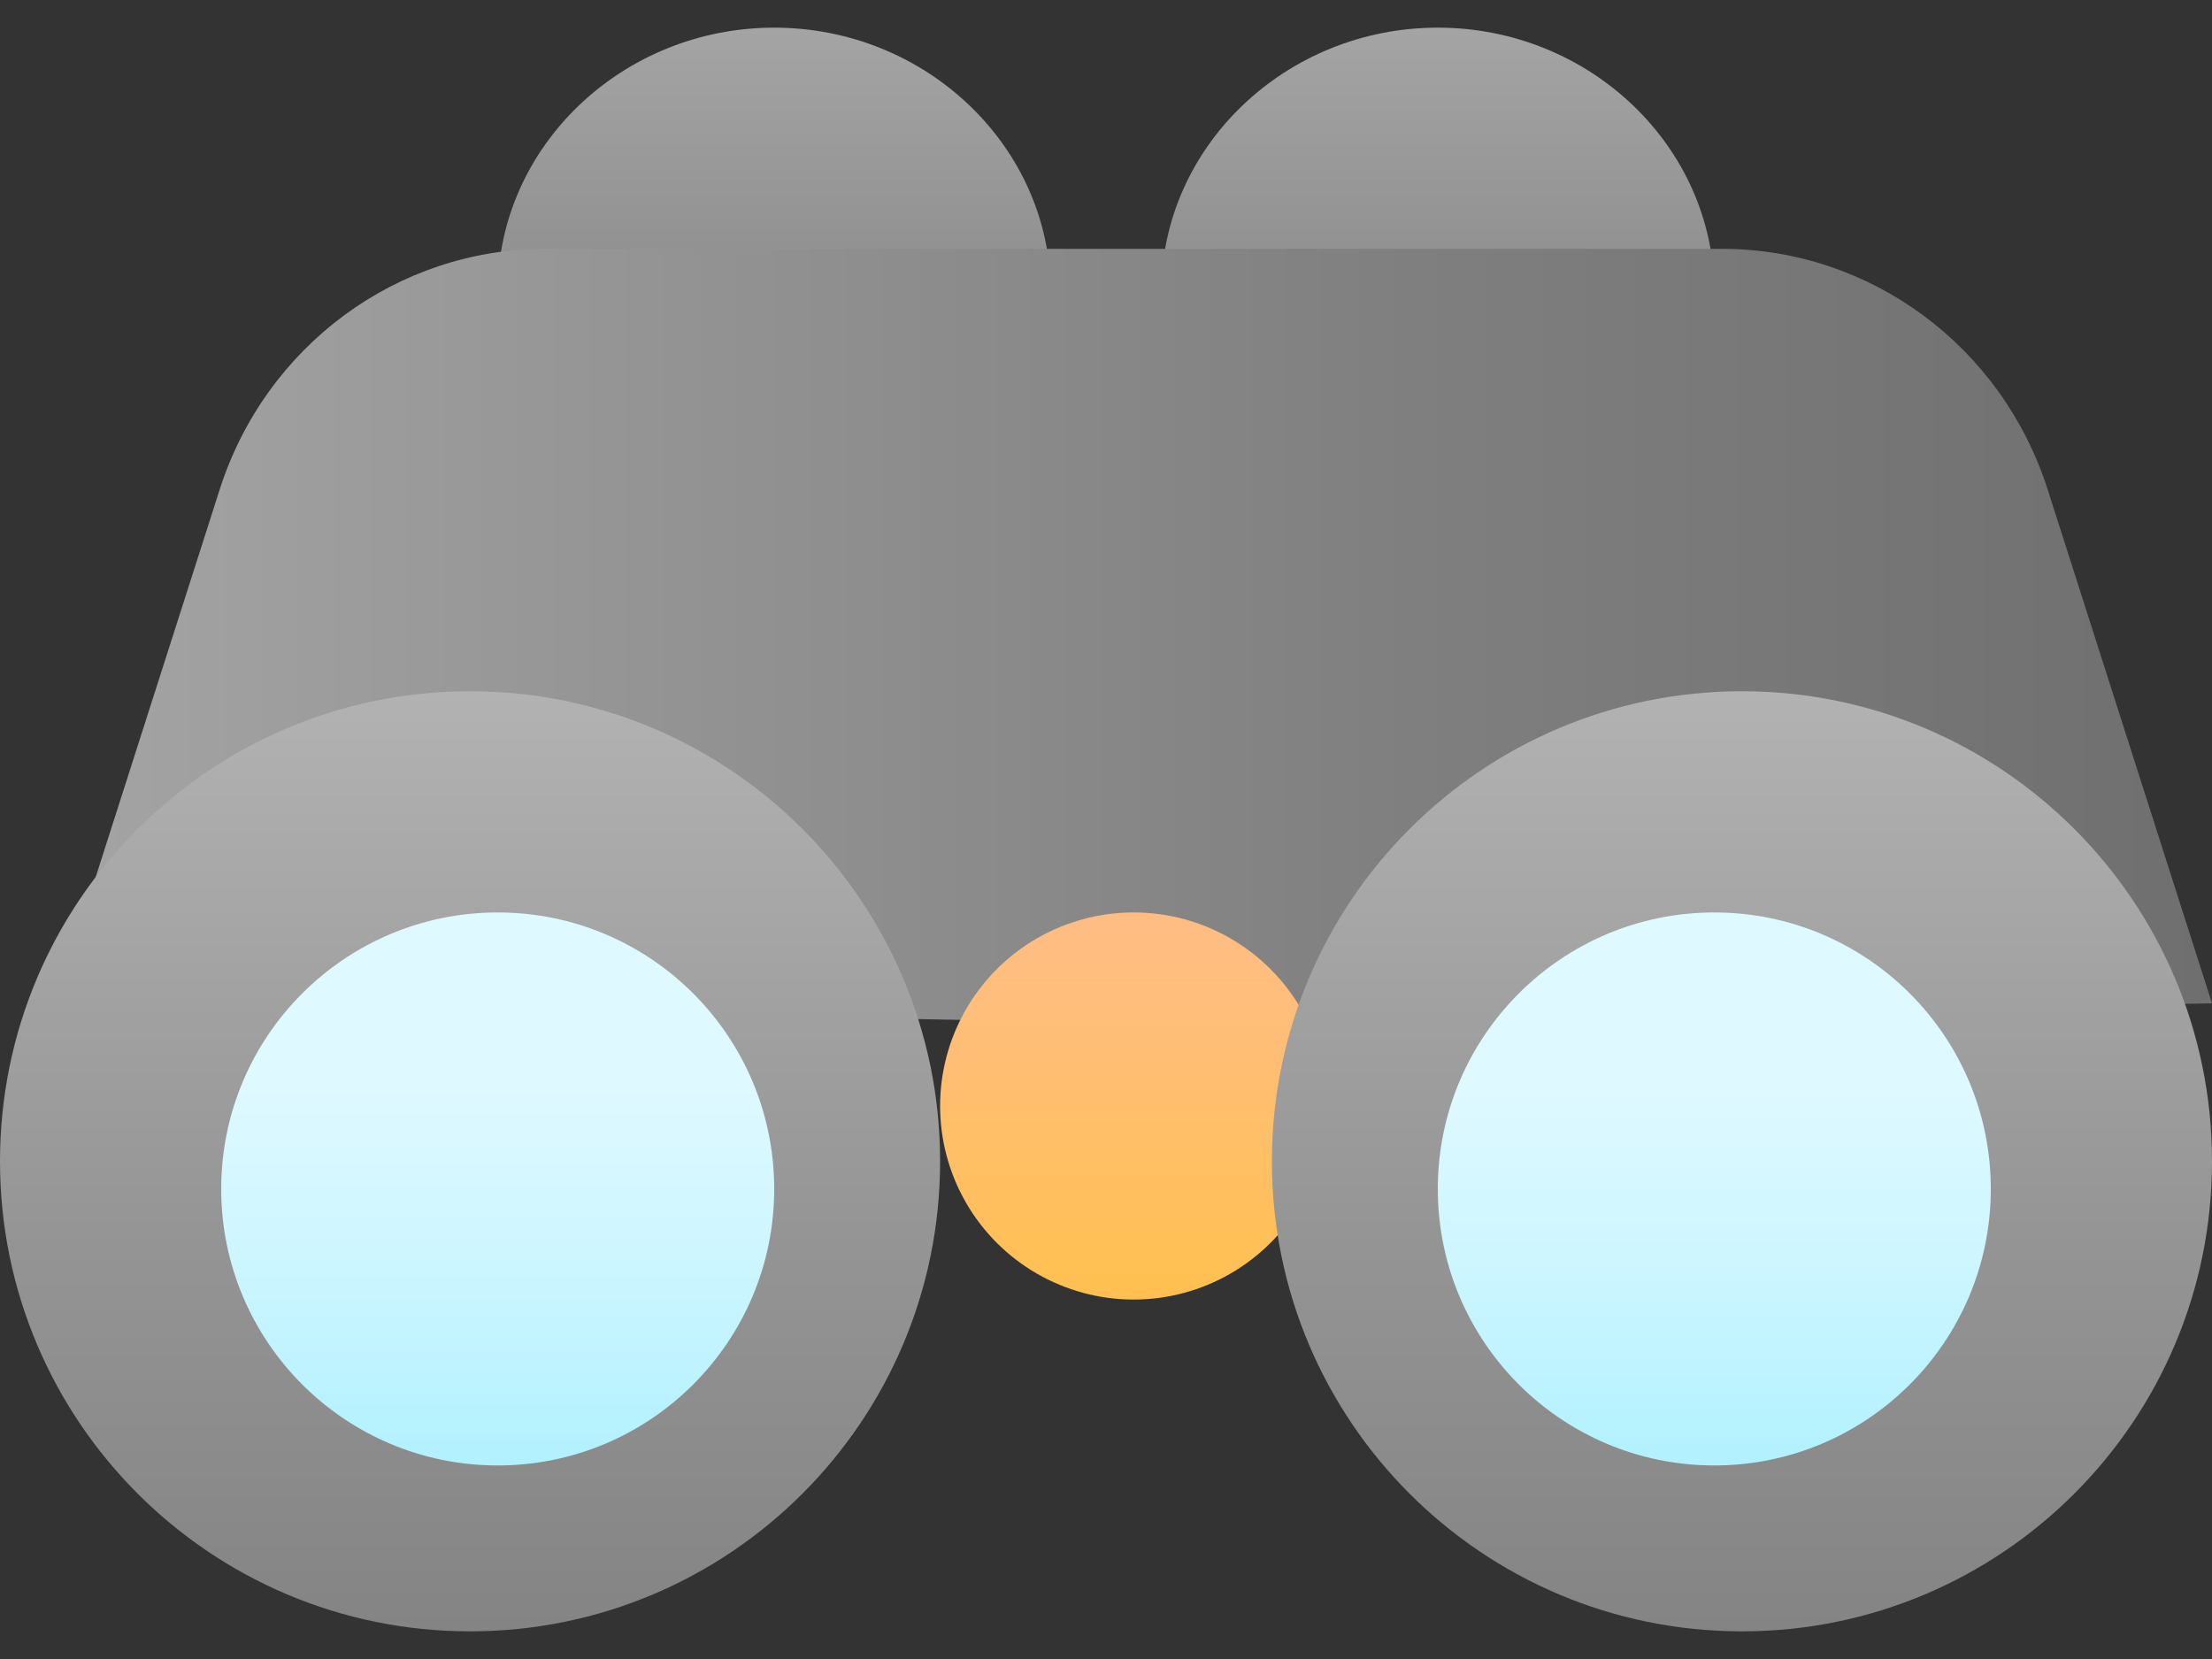 <?xml version="1.0" encoding="UTF-8"?>
<svg width="40px" height="30px" viewBox="0 0 40 30" version="1.1" xmlns="http://www.w3.org/2000/svg" xmlns:xlink="http://www.w3.org/1999/xlink">
    <rect x="0" y="0" width="40" height="30" fill="#333333" stroke="none"/>
    <!-- Generator: Sketch 58 (84663) - https://sketch.com -->
    <title>icons8-binoculars</title>
    <desc>Created with Sketch.</desc>
    <defs>
        <linearGradient x1="50%" y1="0%" x2="50%" y2="100%" id="linearGradient-1">
            <stop stop-color="#A4A4A4" offset="0%"></stop>
            <stop stop-color="#7F7F7F" offset="63%"></stop>
            <stop stop-color="#6F6F6F" offset="100%"></stop>
            <stop stop-color="#6F6F6F" offset="100%"></stop>
        </linearGradient>
        <linearGradient x1="0%" y1="50%" x2="100%" y2="50%" id="linearGradient-2">
            <stop stop-color="#A4A4A4" offset="0%"></stop>
            <stop stop-color="#7F7F7F" offset="63%"></stop>
            <stop stop-color="#6F6F6F" offset="100%"></stop>
            <stop stop-color="#6F6F6F" offset="100%"></stop>
        </linearGradient>
        <linearGradient x1="50%" y1="100%" x2="50%" y2="0%" id="linearGradient-3">
            <stop stop-color="#FFC050" offset="0%"></stop>
            <stop stop-color="#FFC050" offset="0.4%"></stop>
            <stop stop-color="#FFBE75" offset="64.1%"></stop>
            <stop stop-color="#FFBD85" offset="100%"></stop>
            <stop stop-color="#FFBD85" offset="100%"></stop>
        </linearGradient>
        <linearGradient x1="50%" y1="0%" x2="50%" y2="100%" id="linearGradient-4">
            <stop stop-color="#B2B2B2" offset="0%"></stop>
            <stop stop-color="#949494" offset="59.4%"></stop>
            <stop stop-color="#848484" offset="100%"></stop>
            <stop stop-color="#848484" offset="100%"></stop>
        </linearGradient>
        <linearGradient x1="50%" y1="31.667%" x2="50%" y2="131.667%" id="linearGradient-5">
            <stop stop-color="#DEF9FF" offset="0%"></stop>
            <stop stop-color="#CFF6FF" offset="28.2%"></stop>
            <stop stop-color="#A7EFFF" offset="82.3%"></stop>
            <stop stop-color="#99ECFF" offset="100%"></stop>
        </linearGradient>
        <linearGradient x1="50%" y1="32.22%" x2="50%" y2="132.22%" id="linearGradient-6">
            <stop stop-color="#DEF9FF" offset="0%"></stop>
            <stop stop-color="#CFF6FF" offset="28.2%"></stop>
            <stop stop-color="#A7EFFF" offset="82.3%"></stop>
            <stop stop-color="#99ECFF" offset="100%"></stop>
        </linearGradient>
    </defs>
    <g id="Page-1" stroke="none" stroke-width="1" fill="none" fill-rule="evenodd">
        <g id="Navigation" transform="translate(-794, -257)" fill-rule="nonzero">
            <g id="icons8-binoculars" transform="translate(794, 257)">
                <path d="M26,13.5 L26,13.5 C28.75,13.5 31,11.345 31,8.711 L31,5.289 C31,2.655 28.75,0.5 26,0.5 L26,0.5 C23.25,0.5 21,2.655 21,5.289 L21,8.711 C21,11.345 23.25,13.5 26,13.5 Z" id="Path" fill="url(#linearGradient-1)"></path>
                <path d="M14,13.5 L14,13.5 C16.75,13.5 19,11.345 19,8.711 L19,5.289 C19,2.655 16.75,0.5 14,0.5 L14,0.5 C11.25,0.5 9,2.655 9,5.289 L9,8.711 C9,11.345 11.25,13.5 14,13.5 Z" id="Path" fill="url(#linearGradient-1)"></path>
                <path d="M37.028,8.851 C36.197,6.256 33.821,4.5 31.139,4.5 L20.5,4.5 L9.861,4.5 C7.18,4.5 4.803,6.256 3.973,8.851 L1,18.143 L20.5,18.5 L40,18.143 L37.028,8.851 Z" id="Path" fill="url(#linearGradient-2)"></path>
                <path d="M20.5,16.5 C19.25,16.5 18.094,17.167 17.469,18.25 C16.844,19.333 16.844,20.667 17.469,21.75 C18.094,22.833 19.25,23.5 20.5,23.5 C21.75,23.5 22.906,22.833 23.531,21.75 C24.156,20.667 24.156,19.333 23.531,18.25 C22.906,17.167 21.75,16.5 20.5,16.5 Z" id="Path" fill="url(#linearGradient-3)"></path>
                <path d="M8.5,12.5 C3.806,12.5 0,16.306 0,21 C0,25.694 3.806,29.5 8.5,29.5 C13.194,29.5 17,25.694 17,21 C17,16.306 13.194,12.5 8.5,12.5 Z" id="Path" fill="url(#linearGradient-4)"></path>
                <path d="M31.5,12.5 C26.806,12.5 23,16.306 23,21 C23,25.694 26.806,29.5 31.5,29.5 C36.194,29.5 40,25.694 40,21 C40,16.306 36.194,12.5 31.5,12.5 Z" id="Path" fill="url(#linearGradient-4)"></path>
                <path d="M9,16.5 C6.239,16.5 4,18.739 4,21.5 C4,24.261 6.239,26.5 9,26.5 C11.761,26.5 14,24.261 14,21.5 C14,18.739 11.761,16.5 9,16.5 Z" id="Path" fill="url(#linearGradient-5)"></path>
                <path d="M31,16.5 C28.239,16.5 26,18.739 26,21.5 C26,24.261 28.239,26.5 31,26.5 C33.761,26.5 36,24.261 36,21.5 C36,18.739 33.761,16.5 31,16.5 Z" id="Path" fill="url(#linearGradient-6)"></path>
            </g>
        </g>
    </g>
</svg>